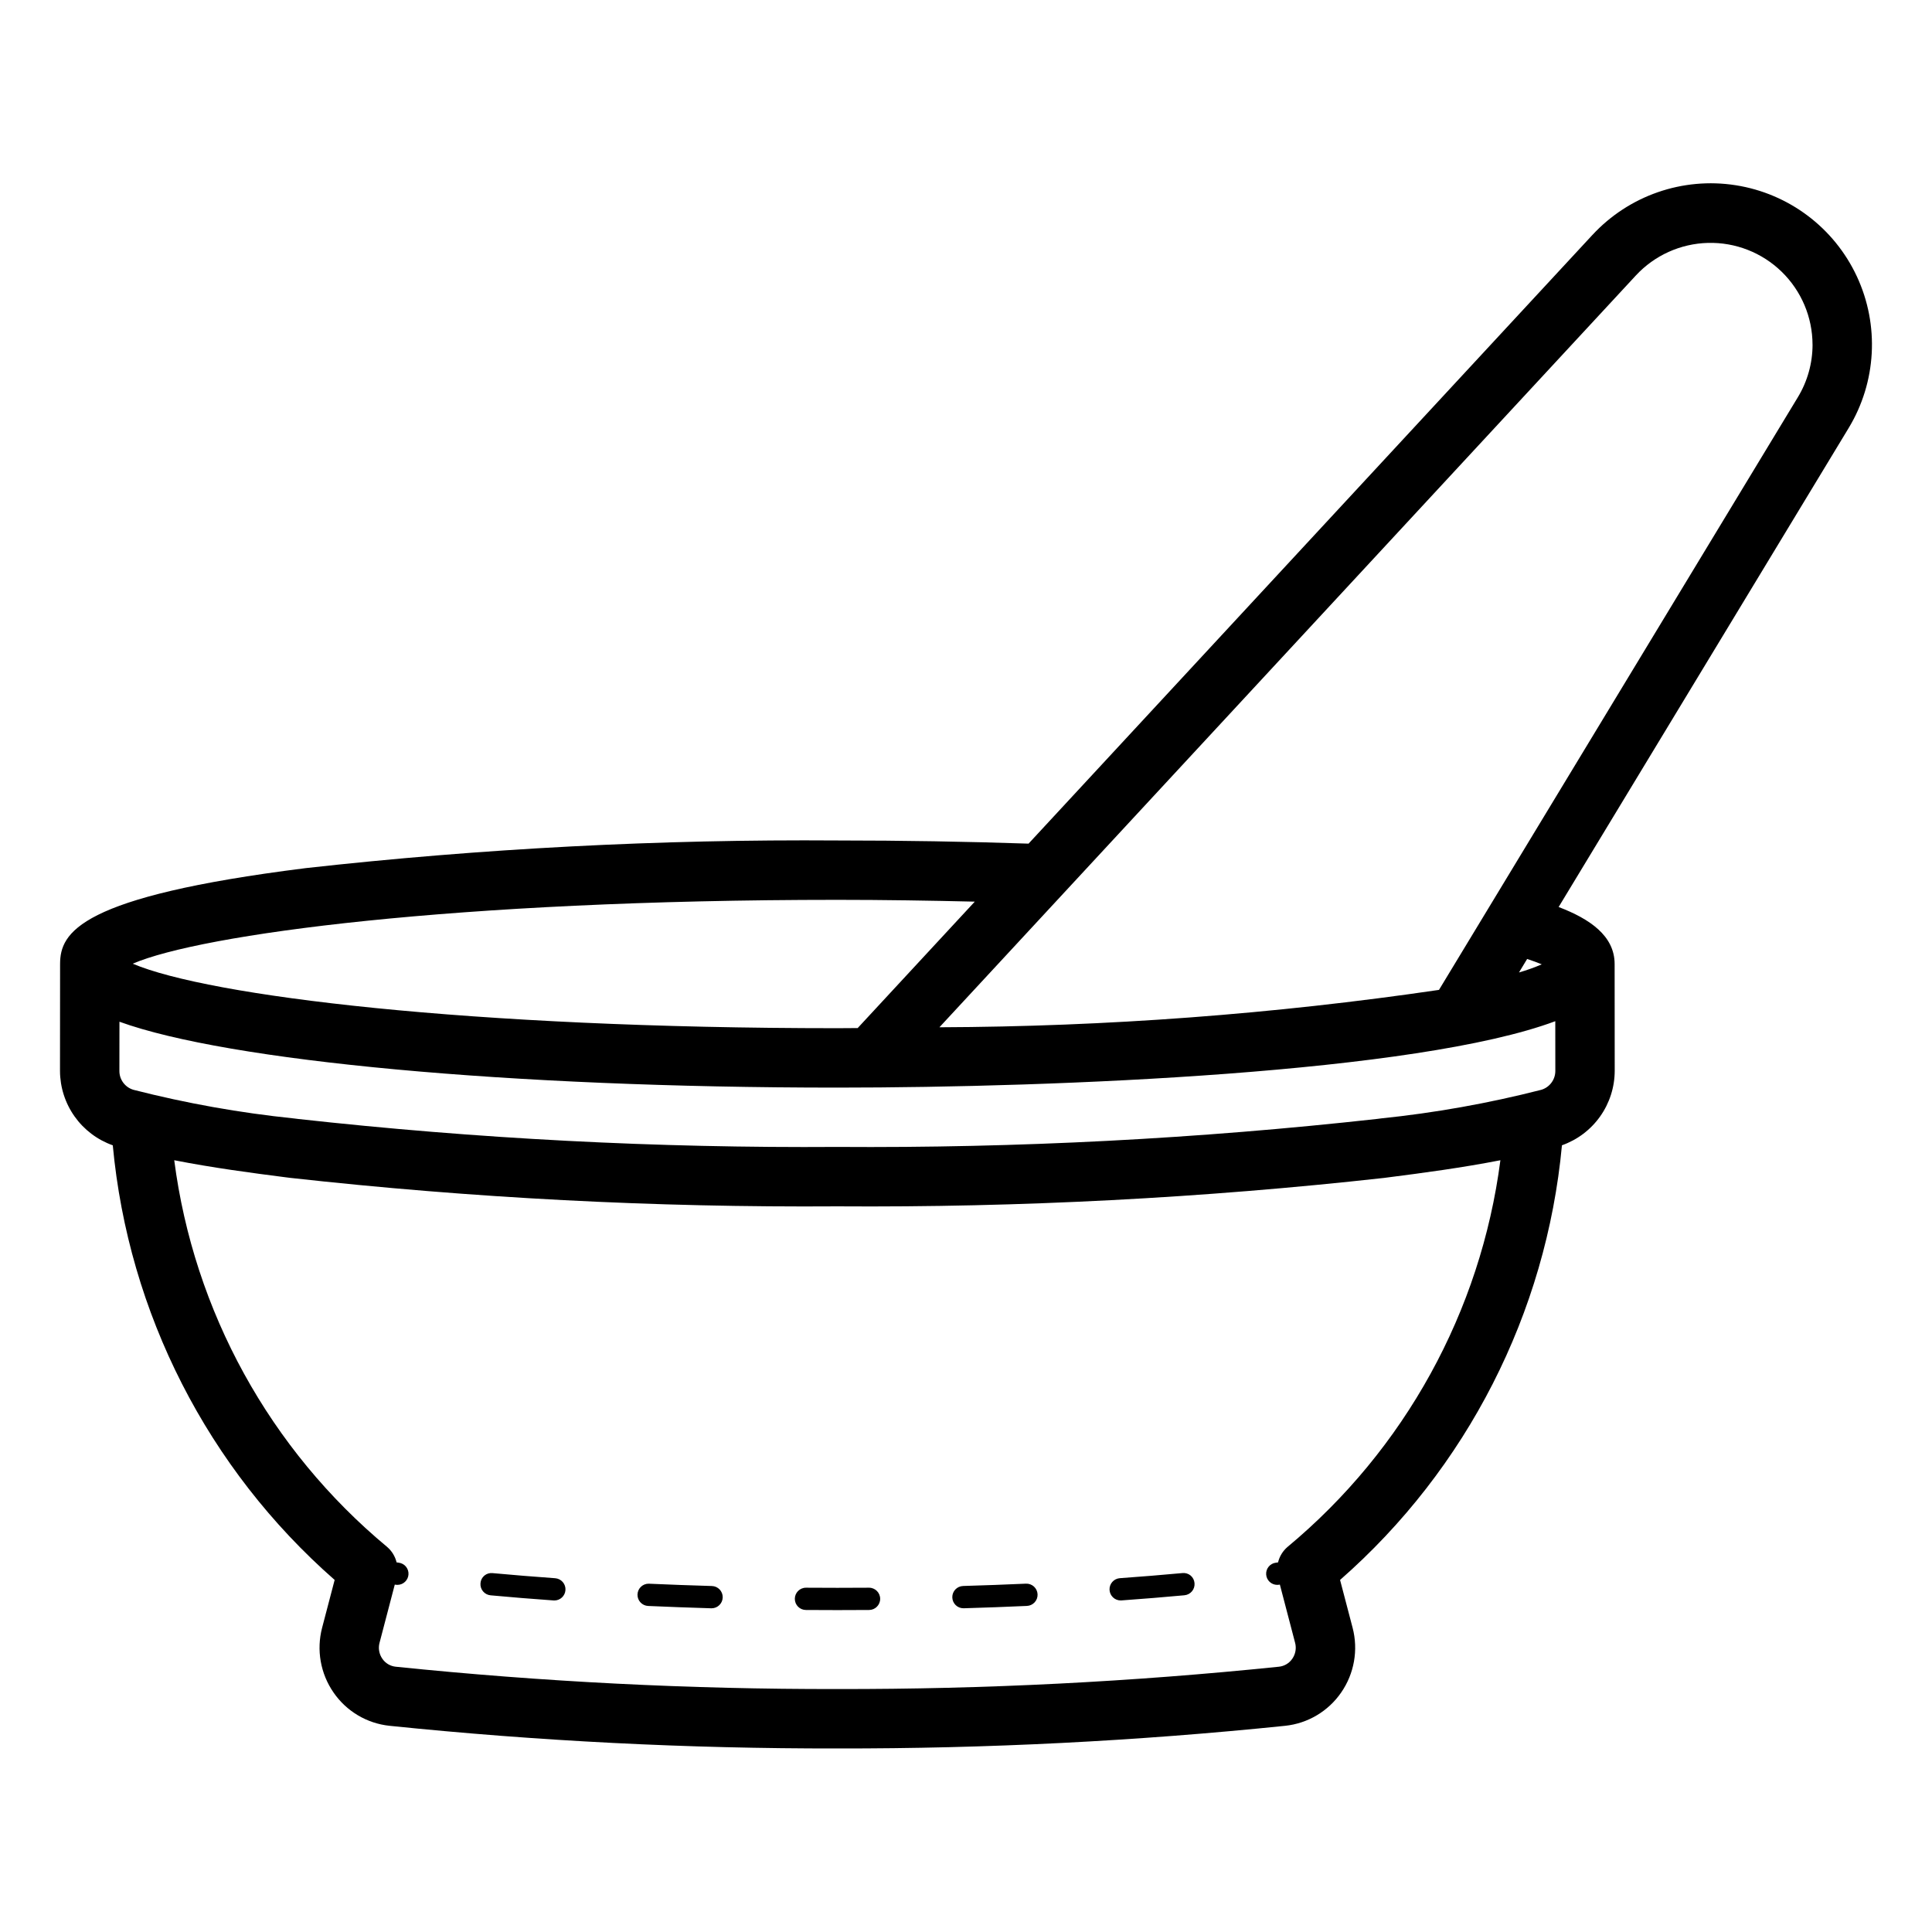 <?xml version="1.0" encoding="UTF-8"?>
<!-- Uploaded to: SVG Repo, www.svgrepo.com, Generator: SVG Repo Mixer Tools -->
<svg fill="#000000" width="800px" height="800px" version="1.1" viewBox="144 144 512 512" xmlns="http://www.w3.org/2000/svg">
 <path d="m293.85 565.4c-0.109 1.547-1.395 2.742-2.941 2.742l-0.207-0.008c-5.727-0.406-11.293-0.859-16.699-1.359-0.777-0.074-1.5-0.453-2-1.055s-0.738-1.379-0.668-2.156c0.055-0.785 0.43-1.516 1.035-2.019 0.605-0.504 1.387-0.738 2.172-0.652 5.367 0.496 10.891 0.945 16.574 1.352 0.781 0.059 1.508 0.422 2.023 1.012 0.512 0.594 0.77 1.363 0.711 2.144zm38.805-1.09c-5.637-0.164-11.176-0.367-16.629-0.609l-0.129-0.004 0.004-0.004c-1.609 0-2.922 1.281-2.957 2.887s1.219 2.945 2.824 3.016c5.473 0.242 11.047 0.449 16.719 0.617h0.086c1.613 0 2.93-1.297 2.953-2.91 0.02-1.613-1.254-2.945-2.867-2.992zm124.7-3.43c-5.367 0.496-10.895 0.949-16.582 1.355-1.586 0.117-2.793 1.465-2.734 3.055 0.059 1.586 1.359 2.844 2.949 2.844l0.215-0.008c5.719-0.41 11.293-0.867 16.691-1.363v-0.004c0.777-0.07 1.496-0.449 1.996-1.051 0.504-0.602 0.742-1.379 0.672-2.156-0.059-0.785-0.43-1.516-1.035-2.019-0.605-0.504-1.391-0.738-2.172-0.652zm-83.062 3.879h-0.023l-8.355 0.031-8.289-0.031h-0.023c-1.629-0.008-2.957 1.309-2.965 2.941-0.004 1.629 1.312 2.957 2.941 2.961l8.332 0.031 8.402-0.031h0.004c1.629-0.004 2.945-1.332 2.938-2.961-0.004-1.633-1.332-2.949-2.961-2.941zm41.574-1.07c-5.441 0.246-10.984 0.449-16.629 0.613v0.004c-1.613 0.047-2.891 1.379-2.867 2.992 0.023 1.613 1.336 2.91 2.949 2.91h0.086c5.664-0.164 11.238-0.371 16.719-0.621 0.789-0.027 1.531-0.371 2.062-0.949 0.535-0.578 0.816-1.344 0.781-2.133-0.035-0.785-0.383-1.523-0.965-2.055-0.582-0.527-1.352-0.801-2.137-0.762zm218.05-306.26-76.863 126.94c8.211 3.129 14.84 7.609 14.84 15.109l0.023 28.328v0.004c-0.016 4.324-1.367 8.539-3.871 12.066-2.504 3.527-6.035 6.195-10.113 7.637-4.152 44.504-25.191 85.723-58.801 115.19l3.32 12.66c1.547 5.898 0.438 12.176-3.035 17.184-3.422 4.961-8.84 8.18-14.828 8.809-39.43 4.059-79.043 6.062-118.68 6.004-39.637 0.059-79.25-1.945-118.68-6.004-5.992-0.629-11.406-3.848-14.828-8.809-3.473-5.008-4.582-11.285-3.035-17.18l3.32-12.664v-0.004c-33.609-29.461-54.652-70.684-58.797-115.18-4.078-1.441-7.609-4.109-10.113-7.633-2.504-3.527-3.859-7.742-3.875-12.066l0.023-28.344c0-8.336 5.019-17.871 64.922-25.391v-0.004c46.836-5.231 93.938-7.684 141.06-7.348 17.242 0 34.242 0.293 50.672 0.84l149.41-161.29h0.004c9.672-10.453 23.914-15.402 37.984-13.195 14.07 2.203 26.117 11.273 32.125 24.188 6.008 12.91 5.191 27.969-2.184 40.152zm-454.74 141.96c20.129 8.562 89.25 17.094 186.73 17.094 1.84 0 3.57-0.027 5.387-0.035l31.035-33.504c-11.965-0.281-24.09-0.477-36.422-0.477-101.47 0.008-168.71 9.148-186.73 16.922zm186.73 32.84c-86.93 0-161.51-7.027-190.25-17.461l-0.016 13.055c-0.004 2.301 1.508 4.328 3.715 4.984 13.98 3.578 28.207 6.117 42.566 7.594l1.008 0.125v0.004c47.473 5.266 95.215 7.742 142.98 7.418 47.777 0.324 95.527-2.152 143.01-7.418l0.977-0.125v-0.004c14.355-1.477 28.578-4.012 42.559-7.59 2.211-0.656 3.727-2.691 3.723-4.996l-0.012-13.188c-36.559 13.672-131.93 17.602-190.26 17.602zm175.71 19.246c-10.117 1.977-20.34 3.344-29.738 4.543l-1 0.129v0.004c-48.137 5.348-96.547 7.867-144.98 7.543-48.422 0.324-96.82-2.195-144.95-7.543l-1.031-0.129c-9.398-1.199-19.625-2.566-29.742-4.547 5.195 40.062 25.355 76.676 56.434 102.49 1.238 1.066 2.109 2.496 2.492 4.082l0.59 0.082v0.004c1.543 0.199 2.664 1.562 2.562 3.117-0.102 1.551-1.391 2.758-2.945 2.758-0.129 0-0.258-0.008-0.387-0.027l-0.301-0.043-4.035 15.414c-0.391 1.453-0.117 3.004 0.746 4.238 0.809 1.188 2.102 1.957 3.527 2.106 38.883 4.004 77.949 5.981 117.04 5.918 39.09 0.062 78.152-1.914 117.04-5.918 1.43-0.148 2.723-0.918 3.531-2.106 0.863-1.234 1.137-2.785 0.746-4.238l-4.035-15.414-0.301 0.043c-0.129 0.02-0.258 0.027-0.387 0.027-1.555 0.004-2.844-1.207-2.945-2.758-0.102-1.555 1.02-2.918 2.562-3.117l0.59-0.082v-0.004c0.379-1.586 1.254-3.016 2.492-4.082 31.07-25.816 51.23-62.426 56.43-102.49zm7.094-53.344-2.168 3.582c2.055-0.594 4.074-1.312 6.043-2.152-1.039-0.434-2.312-0.91-3.875-1.426zm75.629-162.8c-0.012-7.277-2.961-14.242-8.176-19.316-5.215-5.078-12.258-7.832-19.535-7.644-7.273 0.188-14.168 3.301-19.113 8.637l-184.56 199.23c44.309-0.164 88.547-3.473 132.39-9.906l95.102-157.06c2.551-4.207 3.898-9.027 3.898-13.945z"/>
</svg>